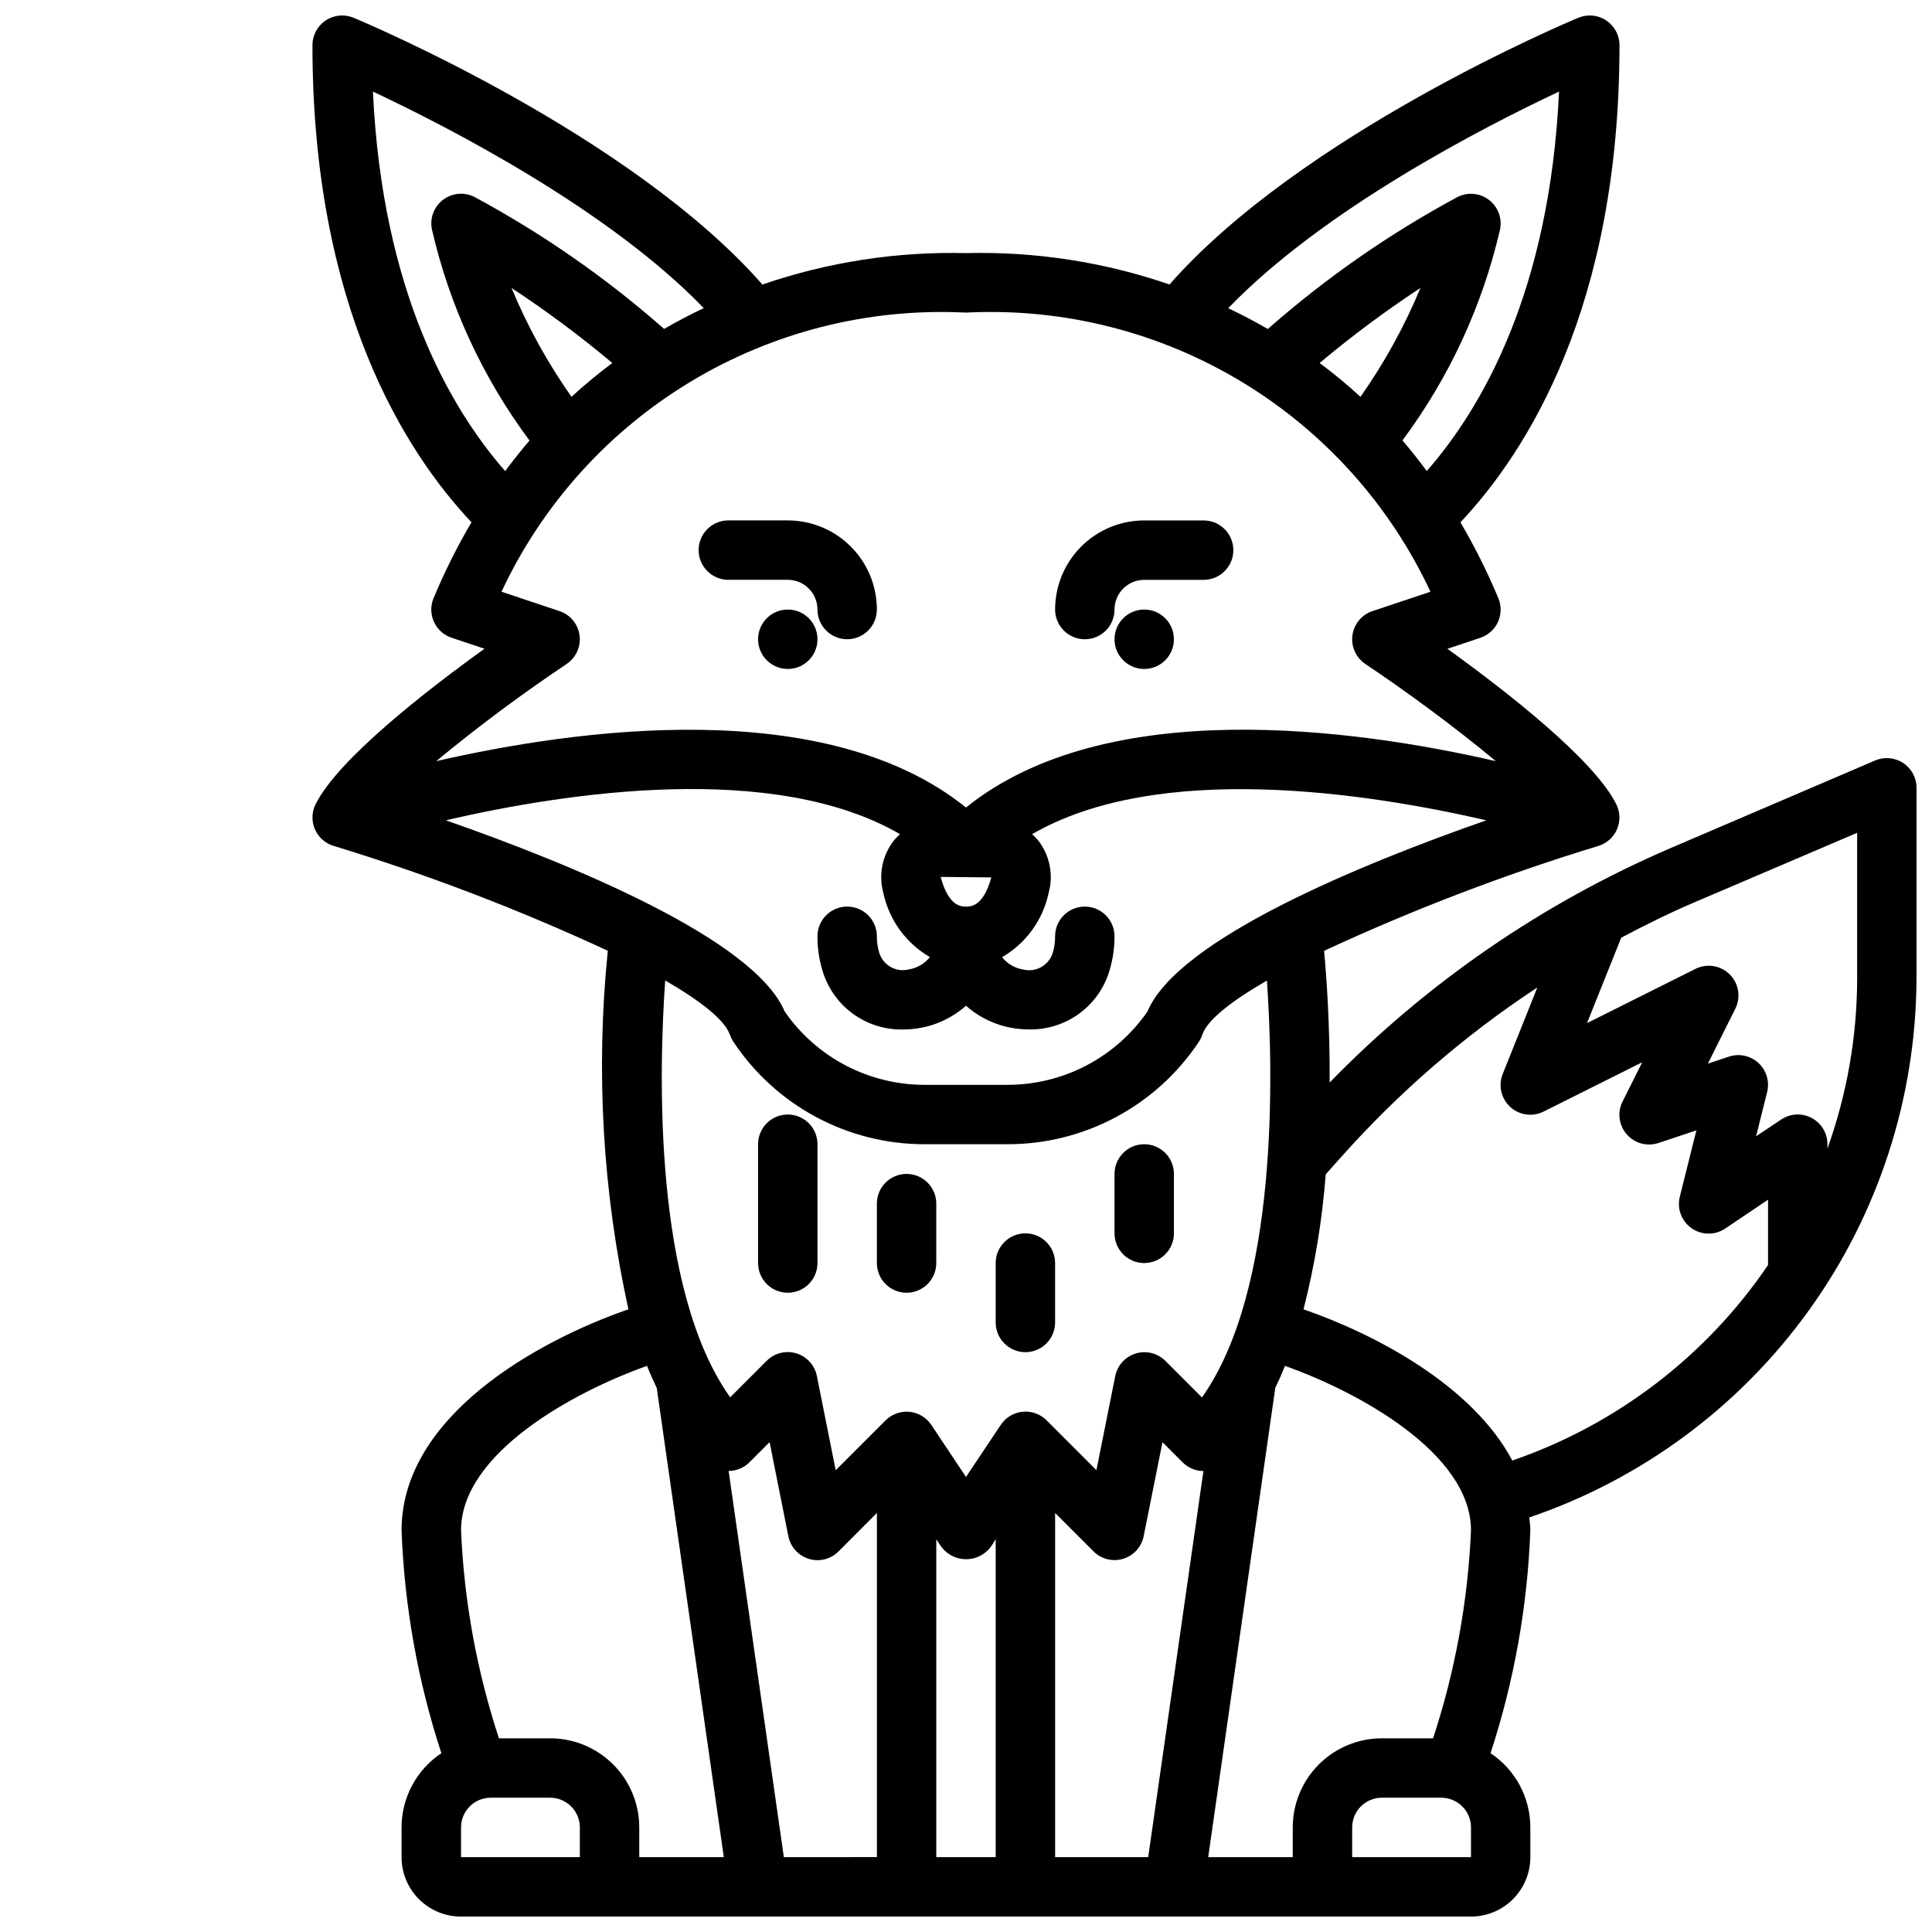 <?xml version="1.0" encoding="UTF-8"?>
<!-- Uploaded to: SVG Repo, www.svgrepo.com, Generator: SVG Repo Mixer Tools -->
<svg width="800px" height="800px" version="1.1" viewBox="144 144 512 512" xmlns="http://www.w3.org/2000/svg">
 <defs>
  <clipPath id="a">
   <path d="m226 148.09h425.9v503.81h-425.9z"/>
  </clipPath>
 </defs>
 <path d="m337.02 297.66h15.742c2.09 0 4.09 0.828 5.566 2.305 1.477 1.477 2.305 3.477 2.305 5.566 0 4.348 3.527 7.871 7.875 7.871 4.348 0 7.871-3.523 7.871-7.871 0-6.266-2.488-12.27-6.918-16.699-4.43-4.43-10.434-6.918-16.699-6.918h-15.742c-4.348 0-7.875 3.523-7.875 7.871 0 4.348 3.527 7.875 7.875 7.875z"/>
 <path d="m360.64 313.41c0 4.348-3.523 7.871-7.871 7.871s-7.871-3.523-7.871-7.871 3.523-7.871 7.871-7.871 7.871 3.523 7.871 7.871"/>
 <path d="m431.49 313.41c2.086 0 4.09-0.828 5.566-2.305 1.473-1.477 2.305-3.481 2.305-5.566 0-4.348 3.523-7.871 7.871-7.871h15.746c4.348 0 7.871-3.527 7.871-7.875 0-4.348-3.523-7.871-7.871-7.871h-15.746c-6.262 0-12.27 2.488-16.699 6.918-4.43 4.43-6.918 10.434-6.918 16.699 0 2.086 0.832 4.09 2.309 5.566 1.477 1.477 3.477 2.305 5.566 2.305z"/>
 <path d="m455.1 313.41c0 4.348-3.523 7.871-7.871 7.871-4.348 0-7.871-3.523-7.871-7.871s3.523-7.871 7.871-7.871c4.348 0 7.871 3.523 7.871 7.871"/>
 <g clip-path="url(#a)">
  <path d="m651.9 352.77c0-2.644-1.328-5.113-3.539-6.57-2.207-1.457-5-1.707-7.434-0.664l-54.395 23.301c-33.828 14.574-64.461 35.652-90.16 62.039 0.086-15.477-0.859-28.27-1.473-34.898v0.004c23.57-10.941 47.867-20.234 72.723-27.812 2.203-0.684 4-2.297 4.91-4.418 0.906-2.121 0.84-4.535-0.188-6.602-6-12.004-29.512-30.23-44.77-41.211l8.723-2.914c2.078-0.691 3.769-2.215 4.676-4.203 0.906-1.992 0.945-4.269 0.105-6.289-2.891-6.926-6.246-13.645-10.047-20.113 17.523-18.602 42.148-57.031 42.148-126.45 0-2.633-1.316-5.09-3.508-6.551-2.191-1.461-4.965-1.727-7.394-0.715-3.078 1.281-73.422 30.945-108.34 70.684-17.344-5.961-35.613-8.777-53.945-8.312-18.336-0.453-36.605 2.367-53.949 8.328-34.91-39.754-105.26-69.414-108.34-70.699-2.43-1.012-5.203-0.746-7.394 0.715-2.191 1.461-3.508 3.918-3.508 6.551 0 69.414 24.625 107.85 42.141 126.43-3.801 6.469-7.156 13.188-10.043 20.113-0.844 2.019-0.805 4.297 0.102 6.289 0.906 1.988 2.602 3.512 4.676 4.203l8.723 2.914c-15.258 10.98-38.77 29.207-44.77 41.211-1.027 2.066-1.094 4.481-0.184 6.602 0.906 2.121 2.703 3.734 4.906 4.418 24.855 7.578 49.152 16.871 72.723 27.812-3.227 31.762-1.383 63.832 5.461 95.016-24.25 8.398-60.117 28.387-60.117 58.598 0.746 20.074 4.297 39.949 10.551 59.039-6.594 4.379-10.555 11.77-10.551 19.684v7.871c0 4.176 1.66 8.18 4.613 11.133 2.949 2.953 6.957 4.609 11.133 4.609h267.65c4.176 0 8.18-1.656 11.133-4.609s4.609-6.957 4.609-11.133v-7.871c0.004-7.914-3.957-15.305-10.547-19.684 6.25-19.09 9.801-38.965 10.547-59.039 0-1.172-0.172-2.289-0.285-3.434h0.004c29.844-10.156 55.777-29.383 74.172-54.984 18.398-25.605 28.34-56.316 28.445-87.844zm-251.9 31.488c-1.25 0-4.59 0-6.723-7.871l13.43 0.141c-2.117 7.731-5.457 7.731-6.707 7.731zm-21.891-3.566h-0.004c1.535 7.137 6.012 13.289 12.328 16.949-1.418 1.781-3.457 2.957-5.707 3.289-3.43 0.801-6.875-1.266-7.785-4.668-0.387-1.34-0.574-2.734-0.559-4.133 0-4.348-3.523-7.871-7.871-7.871-4.348 0-7.875 3.523-7.875 7.871-0.016 2.93 0.391 5.848 1.207 8.66 1.277 4.672 4.074 8.785 7.945 11.688 3.875 2.902 8.609 4.434 13.449 4.348 1.254 0 2.508-0.09 3.746-0.266 4.836-0.688 9.363-2.785 13.016-6.031 3.652 3.238 8.176 5.332 13.012 6.016 1.242 0.176 2.492 0.266 3.746 0.266 4.84 0.086 9.57-1.441 13.445-4.34 3.875-2.902 6.672-7.012 7.949-11.68 0.812-2.812 1.219-5.731 1.207-8.66 0-4.348-3.523-7.871-7.871-7.871-4.348 0-7.875 3.523-7.875 7.871 0.02 1.41-0.168 2.812-0.559 4.164-0.918 3.398-4.359 5.457-7.785 4.66-2.25-0.332-4.289-1.508-5.707-3.289 6.324-3.664 10.801-9.832 12.328-16.98 1.336-4.793 0.34-9.934-2.691-13.879-0.512-0.625-1.074-1.207-1.676-1.746 33.504-19.363 88.488-11.02 120.36-3.668-33.379 11.676-81.734 31.488-89.797 50.68-8.418 12.164-22.27 19.422-37.062 19.422h-21.965c-14.805 0.012-28.672-7.246-37.098-19.422-8.062-19.176-56.426-39.008-89.805-50.688 31.859-7.367 86.859-15.742 120.36 3.676-0.605 0.539-1.164 1.121-1.676 1.746-3.047 3.941-4.059 9.086-2.734 13.887zm179.05-212.42c-2.465 53.223-20.695 84.191-35.047 100.55-2.098-2.832-4.25-5.535-6.445-8.109 12.398-16.656 21.207-35.703 25.867-55.938 0.59-2.949-0.551-5.973-2.938-7.801-2.391-1.824-5.609-2.129-8.297-0.789-18.047 9.715-34.926 21.457-50.312 35-3.504-2.023-7.016-3.856-10.5-5.512 25.254-26.191 67.59-47.965 87.672-57.402zm-52.617 80.895c-3.449-3.176-7.062-6.168-10.824-8.969 8.512-7.141 17.434-13.785 26.719-19.891-4.227 10.172-9.559 19.848-15.895 28.859zm-261.71-80.895c20.082 9.445 62.418 31.211 87.672 57.387-3.488 1.637-7 3.473-10.5 5.512-15.383-13.543-32.266-25.285-50.312-35-2.691-1.344-5.914-1.035-8.305 0.793-2.387 1.828-3.523 4.863-2.926 7.812 4.652 20.246 13.461 39.305 25.867 55.969-2.203 2.566-4.352 5.269-6.445 8.109-14.355-16.391-32.586-47.359-35.051-100.58zm52.617 80.895c-6.336-9.012-11.664-18.691-15.895-28.859 9.285 6.106 18.207 12.75 26.719 19.891-3.758 2.801-7.371 5.793-10.824 8.969zm-1.289 70.793c2.496-1.672 3.828-4.617 3.426-7.594-0.398-2.977-2.457-5.469-5.309-6.418l-15.375-5.133c10.797-23.07 28.195-42.418 49.996-55.59 21.801-13.172 47.02-19.582 72.461-18.41 0.426 0.031 0.852 0.031 1.277 0 25.445-1.18 50.668 5.223 72.469 18.395 21.805 13.176 39.199 32.527 49.988 55.605l-15.375 5.133c-2.848 0.949-4.91 3.441-5.309 6.418-0.398 2.977 0.93 5.922 3.426 7.594 9.871 6.59 23.539 16.531 34.574 25.75-37.219-8.551-103.12-17.703-140.41 12.289-37.266-29.977-103.2-20.82-140.41-12.281h0.004c11.086-9.16 22.625-17.758 34.574-25.758zm43.297 98.266c0.219 0.668 0.527 1.305 0.918 1.891 11.277 16.945 30.285 27.125 50.641 27.117h22.004c20.367 0.016 39.391-10.164 50.672-27.117 0.391-0.586 0.699-1.223 0.922-1.891 1.289-3.871 7.621-8.879 17.137-14.367 1.66 23.961 3.203 81.742-17.223 110.48l-9.691-9.691c-2.055-2.051-5.066-2.805-7.844-1.961-2.777 0.84-4.867 3.141-5.438 5.984l-4.992 24.938-13.219-13.219 0.004 0.004c-1.668-1.668-3.996-2.5-6.34-2.269-2.348 0.23-4.465 1.504-5.777 3.465l-9.23 13.816-9.195-13.793c-1.309-1.961-3.43-3.234-5.773-3.465-2.348-0.23-4.676 0.602-6.344 2.269l-13.219 13.219-4.988-24.996c-0.57-2.844-2.66-5.144-5.438-5.984-2.773-0.844-5.789-0.09-7.844 1.961l-9.691 9.691c-20.469-28.734-18.895-86.512-17.223-110.48 9.52 5.519 15.848 10.523 17.137 14.398zm56.023 135.71c1.543 2.062 3.973 3.277 6.551 3.277s5.004-1.215 6.547-3.277l1.293-2.008v84.23h-15.746v-84.23zm-127.3 82.223v-7.871c0-4.348 3.523-7.875 7.871-7.875h15.742c2.09 0 4.09 0.832 5.566 2.309 1.477 1.473 2.309 3.477 2.309 5.566v7.871zm23.617-31.488h-13.574c-5.859-17.82-9.238-36.363-10.043-55.105 0-20.402 29.781-36.676 49.293-43.594 0.789 2.008 1.66 3.938 2.574 5.856l17.773 124.33h-22.41v-7.871c0-6.266-2.488-12.273-6.918-16.699-4.43-4.43-10.434-6.918-16.699-6.918zm61.93 31.488-14.629-102.34c2.066-0.008 4.047-0.828 5.512-2.293l5.344-5.344 4.973 24.953c0.574 2.844 2.66 5.144 5.438 5.988 2.777 0.84 5.793 0.086 7.844-1.965l10.18-10.211v91.207zm96.559 0h-24.668v-91.207l10.18 10.18c2.051 2.051 5.059 2.809 7.832 1.973 2.777-0.832 4.867-3.125 5.449-5.965l4.992-24.938 5.344 5.344c1.461 1.465 3.441 2.285 5.508 2.293zm15.902 0 17.773-124.33c0.914-1.906 1.77-3.848 2.574-5.856 19.512 6.918 49.293 23.191 49.293 43.594-0.809 18.742-4.188 37.285-10.047 55.105h-13.57c-6.262 0-12.27 2.488-16.699 6.918-4.43 4.426-6.918 10.434-6.918 16.699v7.871zm69.641 0h-31.488v-7.871c0-4.348 3.523-7.875 7.871-7.875h15.742c2.09 0 4.09 0.832 5.566 2.309 1.477 1.473 2.309 3.477 2.309 5.566zm10.941-105.1c-10.555-19.965-36.426-33.543-55.324-40.07 2.992-11.734 4.965-23.707 5.887-35.781l4.078-4.574v0.004c15.305-17.184 32.785-32.293 52.004-44.949l-9.156 22.867c-1.246 3.039-0.473 6.535 1.941 8.766 2.41 2.231 5.957 2.731 8.891 1.246l26.113-13.059-5.188 10.367h-0.004c-1.445 2.852-1.023 6.293 1.07 8.711 2.09 2.418 5.434 3.332 8.465 2.309l10.012-3.336-4.394 17.586h0.004c-0.789 3.156 0.445 6.469 3.106 8.34 2.656 1.875 6.191 1.918 8.898 0.113l11.375-7.664v17.32-0.004c-16.398 24.141-40.18 42.32-67.777 51.805zm91.395-127.76c-0.02 15.367-2.684 30.613-7.871 45.074v-1.148c0-2.902-1.602-5.57-4.16-6.941-2.559-1.371-5.668-1.219-8.082 0.391l-6.668 4.449 2.93-11.738c0.691-2.785-0.188-5.727-2.297-7.676-2.106-1.949-5.106-2.598-7.828-1.691l-5.59 1.859 7.25-14.492c1.551-3.035 0.973-6.723-1.434-9.137-2.406-2.414-6.09-3.008-9.129-1.469l-28.711 14.359 9.07-22.648c6.297-3.312 12.594-6.453 19.09-9.234l43.43-18.555z"/>
 </g>
 <path d="m352.77 486.59c2.09 0 4.09-0.828 5.566-2.305 1.477-1.477 2.305-3.481 2.305-5.566v-31.488c0-4.348-3.523-7.871-7.871-7.871s-7.871 3.523-7.871 7.871v31.488c0 2.086 0.828 4.09 2.305 5.566 1.477 1.477 3.481 2.305 5.566 2.305z"/>
 <path d="m384.25 486.59c2.09 0 4.09-0.828 5.566-2.305 1.477-1.477 2.305-3.481 2.305-5.566v-15.742c0-4.348-3.523-7.875-7.871-7.875s-7.871 3.527-7.871 7.875v15.742c0 2.086 0.828 4.09 2.305 5.566 1.477 1.477 3.481 2.305 5.566 2.305z"/>
 <path d="m447.23 478.72c2.09 0 4.09-0.828 5.566-2.305 1.477-1.477 2.305-3.481 2.305-5.566v-15.746c0-4.348-3.523-7.871-7.871-7.871-4.348 0-7.871 3.523-7.871 7.871v15.746c0 2.086 0.828 4.09 2.305 5.566 1.477 1.477 3.481 2.305 5.566 2.305z"/>
 <path d="m415.74 502.34c2.09 0 4.09-0.832 5.566-2.309 1.477-1.473 2.305-3.477 2.305-5.566v-15.742c0-4.348-3.523-7.871-7.871-7.871-4.348 0-7.871 3.523-7.871 7.871v15.742c0 2.09 0.828 4.094 2.305 5.566 1.477 1.477 3.481 2.309 5.566 2.309z"/>
</svg>